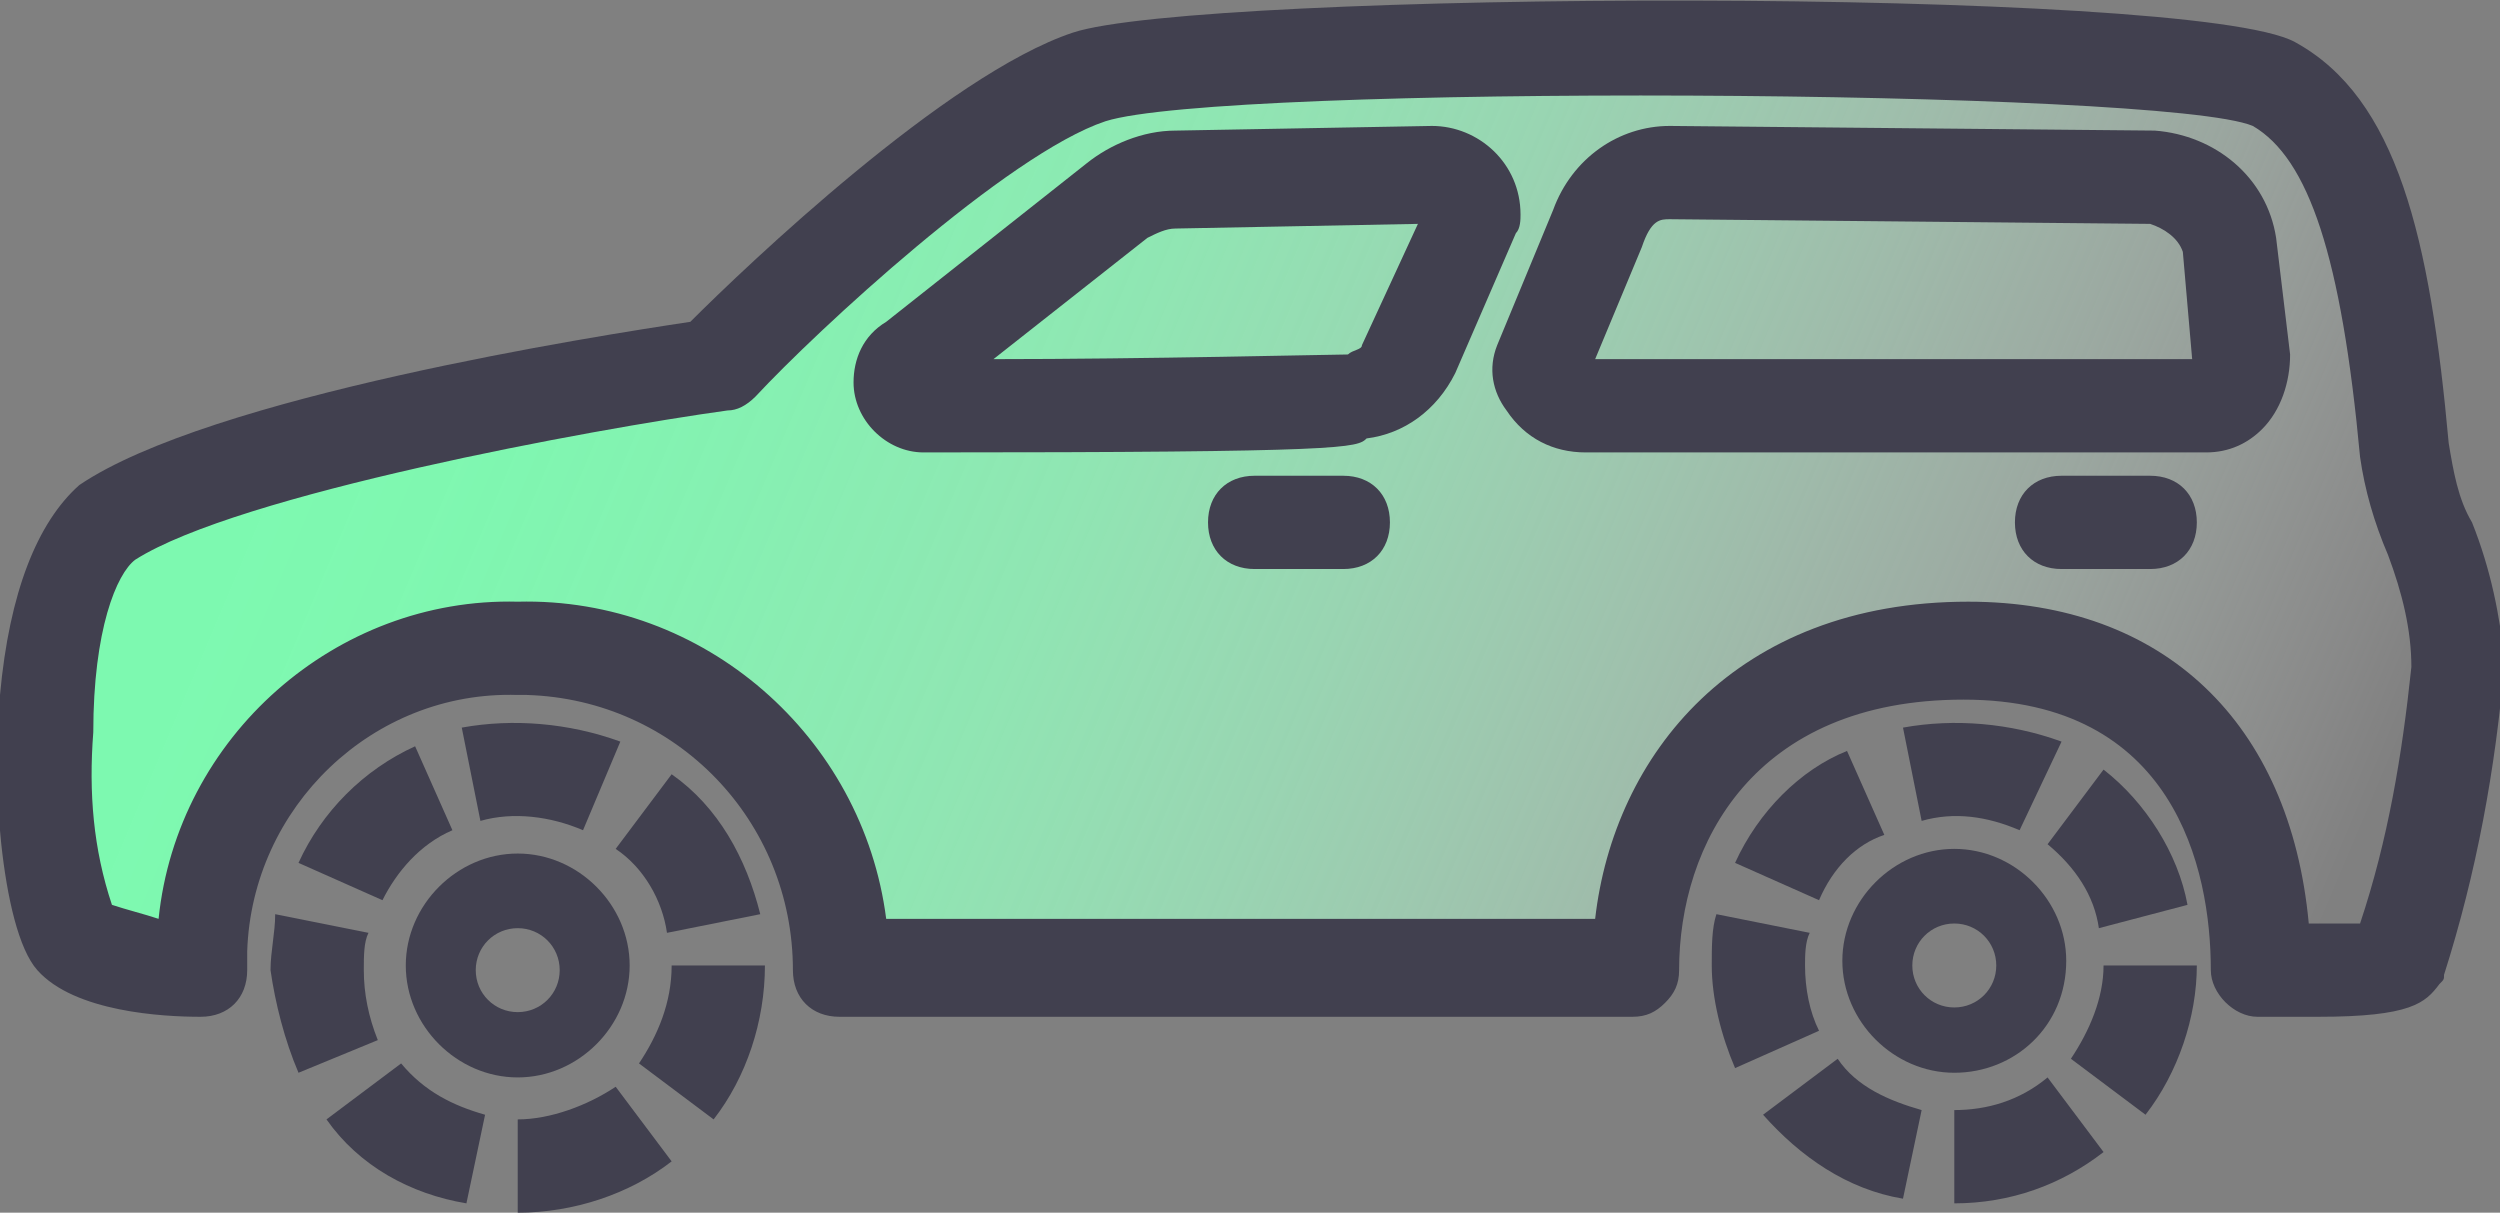 <?xml version="1.0" encoding="utf-8"?>
<!-- Generator: Adobe Illustrator 26.5.1, SVG Export Plug-In . SVG Version: 6.00 Build 0)  -->
<svg version="1.1" id="Layer_1" xmlns="http://www.w3.org/2000/svg" xmlns:xlink="http://www.w3.org/1999/xlink" x="0px" y="0px"
	 viewBox="0 0 53.6 26" style="enable-background:new 0 0 53.6 26;" xml:space="preserve">
<rect x="0" y="0" width="53.6" height="26" fill="#808080" stroke="none"/>
<style type="text/css">
	.st0{fill:#41404F;}
	.st1{fill:url(#SVGID_1_);}
</style>
<g id="icons">
	<g id="siata">
		<g>
			<g>
				<path class="st0" d="M11.1,26v-2c0.7,0,1.5-0.3,2.1-0.7l1.2,1.6C13.5,25.6,12.3,26,11.1,26z M10,25.8C8.8,25.6,7.7,25,7,24
					l1.6-1.2c0.5,0.6,1.1,0.9,1.8,1.1L10,25.8z M15.3,24l-1.6-1.2c0.4-0.6,0.7-1.3,0.7-2.1h2h-1h1C16.4,21.9,16,23.1,15.3,24z
					 M6.4,23c-0.3-0.7-0.5-1.5-0.6-2.2c0-0.4,0.1-0.8,0.1-1.2l2,0.4c-0.1,0.2-0.1,0.5-0.1,0.8c0,0.5,0.1,1,0.3,1.5L6.4,23z M14.3,20
					c-0.1-0.7-0.5-1.4-1.1-1.8l1.2-1.6c1,0.7,1.6,1.8,1.9,3L14.3,20z M8.2,19.3l-1.8-0.8c0.5-1.1,1.4-2,2.5-2.5l0.8,1.8
					C9,18.1,8.5,18.7,8.2,19.3L8.2,19.3z M12.5,17.8c-0.7-0.3-1.5-0.4-2.2-0.2l-0.4-2c1.1-0.2,2.3-0.1,3.4,0.3L12.5,17.8z"/>
				<path class="st0" d="M11.1,23.1c-1.3,0-2.4-1.1-2.4-2.4s1.1-2.4,2.4-2.4s2.4,1.1,2.4,2.4l0,0C13.5,22,12.4,23.1,11.1,23.1z
					 M11.1,19.9c-0.5,0-0.9,0.4-0.9,0.9s0.4,0.9,0.9,0.9s0.9-0.4,0.9-0.9l0,0C12,20.3,11.6,19.9,11.1,19.9z"/>
				<path class="st0" d="M41.9,25.8v-2c0.7,0,1.4-0.2,2-0.7l1.2,1.6C44.2,25.4,43.1,25.8,41.9,25.8z M40.8,25.7
					c-1.2-0.2-2.2-0.9-3-1.8l1.6-1.2c0.4,0.6,1.1,0.9,1.8,1.1L40.8,25.7z M46,23.9l-1.6-1.2c0.4-0.6,0.7-1.3,0.7-2h2h-1h1
					C47.1,21.8,46.7,23,46,23.9L46,23.9z M37.2,22.9c-0.3-0.7-0.5-1.5-0.5-2.2c0-0.4,0-0.8,0.1-1.1l2,0.4c-0.1,0.2-0.1,0.5-0.1,0.7
					c0,0.5,0.1,1,0.3,1.4L37.2,22.9z M45,19.9c-0.1-0.7-0.5-1.3-1.1-1.8l1.2-1.6c0.9,0.7,1.6,1.8,1.8,2.9L45,19.9z M39,19.3
					l-1.8-0.8c0.5-1.1,1.4-2,2.4-2.4l0.8,1.8C39.8,18.1,39.3,18.6,39,19.3L39,19.3z M43.3,17.8c-0.7-0.3-1.4-0.4-2.1-0.2l-0.4-2
					c1.1-0.2,2.3-0.1,3.4,0.3L43.3,17.8z"/>
				<path class="st0" d="M41.9,23c-1.3,0-2.4-1.1-2.4-2.4s1.1-2.4,2.4-2.4c1.3,0,2.4,1.1,2.4,2.4l0,0C44.3,22,43.2,23,41.9,23z
					 M41.9,19.8c-0.5,0-0.9,0.4-0.9,0.9s0.4,0.9,0.9,0.9s0.9-0.4,0.9-0.9l0,0C42.8,20.2,42.4,19.8,41.9,19.8z"/>
				<g>
					
						<linearGradient id="SVGID_1_" gradientUnits="userSpaceOnUse" x1="51.112" y1="4.151" x2="-6.748" y2="28.651" gradientTransform="matrix(1 0 0 -1 0 25.89)">
						<stop  offset="3.000000e-02" style="stop-color:#FFFFFF;stop-opacity:0"/>
						<stop  offset="6.000000e-02" style="stop-color:#F6FEF9;stop-opacity:7.000000e-02"/>
						<stop  offset="0.17" style="stop-color:#D6FDE6;stop-opacity:0.31"/>
						<stop  offset="0.28" style="stop-color:#BBFBD5;stop-opacity:0.52"/>
						<stop  offset="0.38" style="stop-color:#A4FAC8;stop-opacity:0.69"/>
						<stop  offset="0.48" style="stop-color:#93FABD;stop-opacity:0.83"/>
						<stop  offset="0.58" style="stop-color:#87F9B6;stop-opacity:0.92"/>
						<stop  offset="0.67" style="stop-color:#7FF9B1;stop-opacity:0.98"/>
						<stop  offset="0.74" style="stop-color:#7DF9B0"/>
					</linearGradient>
					<path class="st1" d="M51.7,20.4c0,0,1.3-4.1,1.3-6.4c0-1.8-1-3.1-1.1-4.6c-0.4-4.2-1.1-6.8-2.8-7.8c-1.7-1-22.6-1.1-25.4-0.2
						s-7.9,6.2-7.9,6.2S5.5,9.1,2.6,11c-1.9,1.5-1.5,8.1-0.8,8.9c0.6,0.7,2.8,0.7,2.8,0.7c0-3.5,2.5-6.9,6.8-6.9s6.9,3.3,6.9,6.8
						l17,0c0-3.5,2.3-6.8,7.1-6.8s6.3,3.5,6.3,6.8C48.8,20.6,51.5,20.7,51.7,20.4L51.7,20.4z"/>
					<path class="st0" d="M49.7,21.8h-1.3c-0.5,0-1-0.5-1-1c0-2.2-0.8-5.8-5.3-5.8S36,18.1,36,20.8c0,0.3-0.1,0.5-0.3,0.7
						s-0.4,0.3-0.7,0.3H18c-0.6,0-1-0.4-1-1c0-3.2-2.5-5.8-5.7-5.9c-0.1,0-0.2,0-0.2,0c-3.1-0.1-5.7,2.4-5.8,5.5c0,0.1,0,0.3,0,0.4
						c0,0.6-0.4,1-1,1c-0.8,0-2.7-0.1-3.5-1s-1-4.4-0.8-5.9c0.2-2.2,0.8-3.7,1.7-4.5c2.8-1.9,11.1-3.2,13.1-3.5
						C16,5.7,20.3,1.6,23,0.7s24-1,26.2,0.2s2.9,4.2,3.3,8.6c0.1,0.6,0.2,1.2,0.5,1.7c0.4,1,0.6,2,0.7,3c-0.2,2.3-0.6,4.5-1.3,6.7
						c0,0.1,0,0.1-0.1,0.2C52,21.5,51.7,21.8,49.7,21.8z M51.3,20.6L51.3,20.6z M49.5,19.8c0.4,0,0.8,0,1.1,0
						c0.6-1.8,0.9-3.6,1.1-5.5c0-0.8-0.2-1.6-0.5-2.4c-0.3-0.7-0.5-1.4-0.6-2.1c-0.4-4.3-1.1-6.4-2.3-7.1
						c-1.9-0.8-22.1-0.9-24.6-0.1c-2.1,0.7-6.2,4.5-7.5,5.9c-0.2,0.2-0.4,0.3-0.6,0.3C12.7,9.2,5.1,10.6,2.9,12
						C2.5,12.3,2,13.5,2,15.7c-0.1,1.3,0,2.5,0.4,3.7c0.3,0.1,0.7,0.2,1,0.3c0.4-3.9,3.8-6.9,7.7-6.8c4-0.1,7.4,2.9,7.9,6.8h15.2
						c0.4-3.5,3-6.8,8-6.8C46.4,12.9,49.1,15.5,49.5,19.8z"/>
				</g>
				<path class="st0" d="M19.8,9.7c-0.8,0-1.5-0.7-1.5-1.5c0-0.5,0.2-1,0.7-1.3l4.3-3.4c0.5-0.4,1.2-0.7,1.9-0.7l5.5-0.1
					c1,0,1.9,0.8,1.9,1.9l0,0c0,0.1,0,0.3-0.1,0.4l-1.3,3c-0.4,0.8-1.1,1.3-1.9,1.4C29.1,9.6,28.9,9.7,19.8,9.7z M19.6,7.8L19.6,7.8
					z M30.4,4.8l-5.2,0.1c-0.2,0-0.4,0.1-0.6,0.2l-3.3,2.6c3.2,0,7.3-0.1,7.6-0.1c0.1-0.1,0.3-0.1,0.3-0.2L30.4,4.8z"/>
				<path class="st0" d="M28.8,12.2h-1.9c-0.6,0-1-0.4-1-1s0.4-1,1-1h1.9c0.6,0,1,0.4,1,1S29.4,12.2,28.8,12.2z"/>
				<path class="st0" d="M46.1,12.2h-1.9c-0.6,0-1-0.4-1-1s0.4-1,1-1h1.9c0.6,0,1,0.4,1,1S46.7,12.2,46.1,12.2z"/>
				<path class="st0" d="M34,9.7c-0.7,0-1.3-0.3-1.7-0.9c-0.3-0.4-0.4-0.9-0.2-1.4l1.2-2.9l0,0c0.4-1.1,1.4-1.8,2.5-1.8l10.4,0.1
					c1.3,0.1,2.4,1,2.6,2.3l0.3,2.5c0,0.6-0.2,1.2-0.6,1.6c-0.3,0.3-0.7,0.5-1.2,0.5H34z M35.2,5.3l-1,2.4H47l0,0l-0.2-2.3
					c-0.1-0.3-0.4-0.5-0.7-0.6L35.8,4.7C35.6,4.7,35.4,4.7,35.2,5.3z"/>
			</g>
		</g>
	</g>
</g>
</svg>
